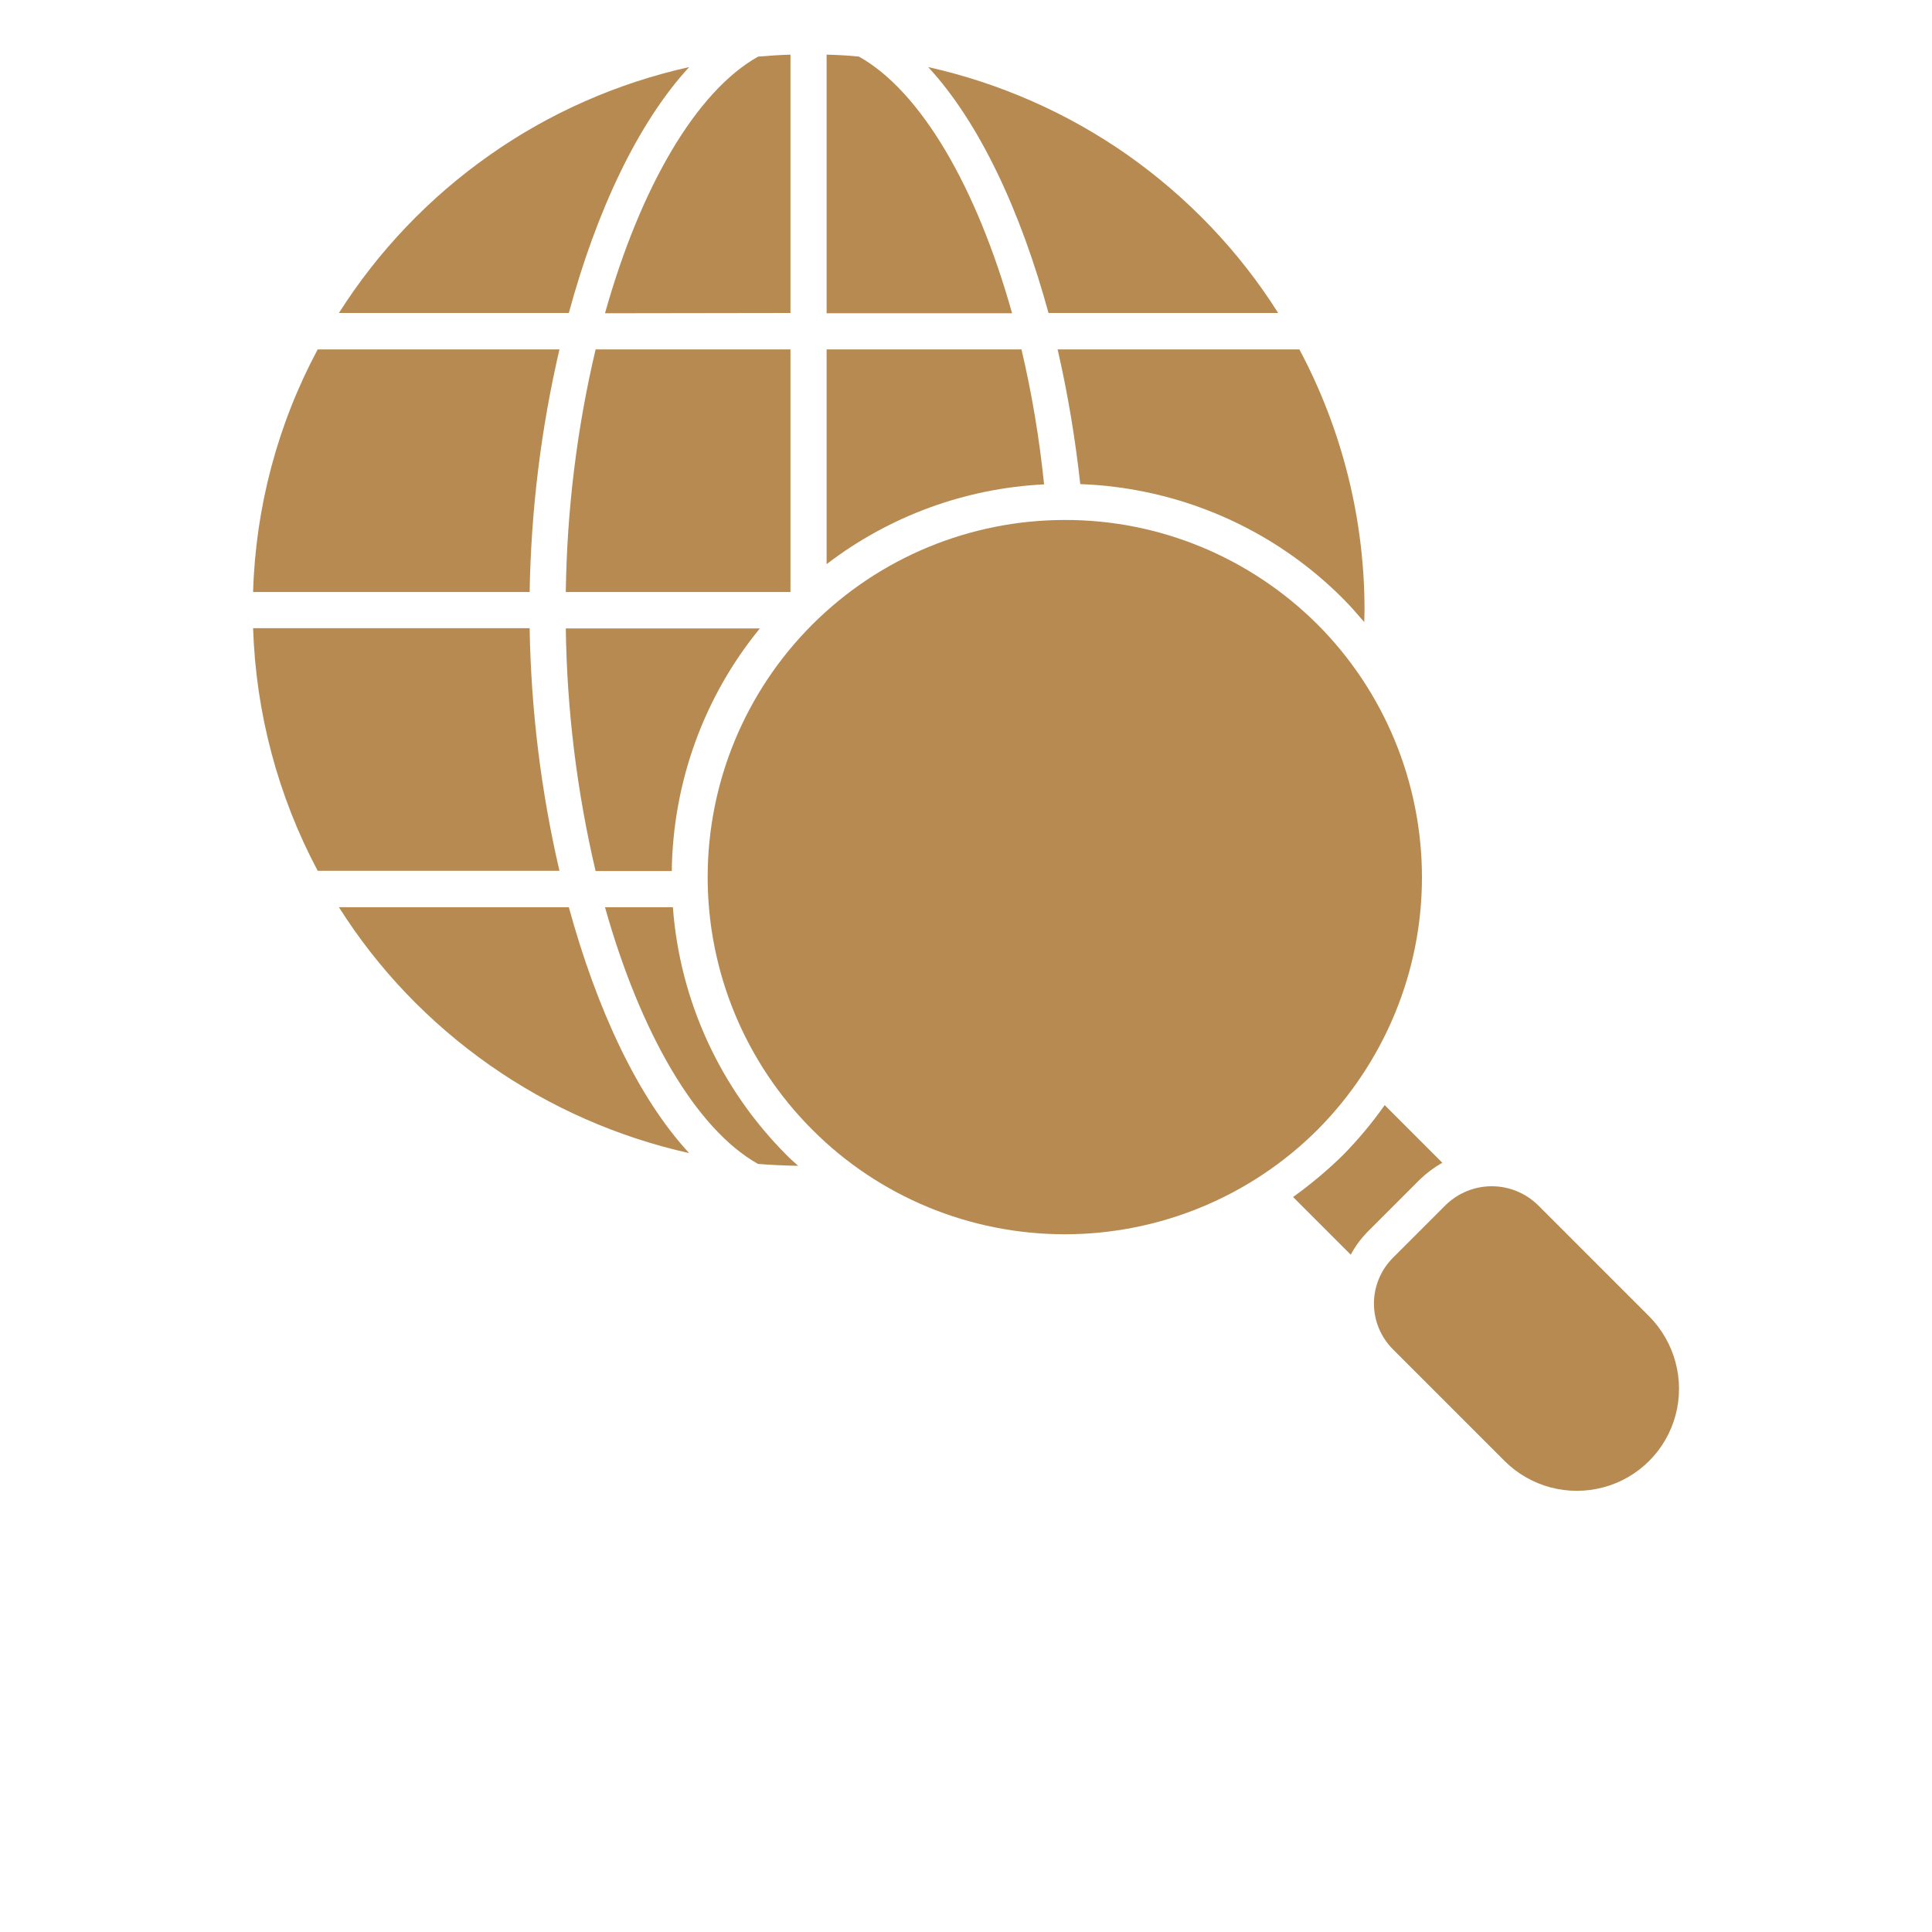 <?xml version="1.0" encoding="utf-8"?>
<!-- Generator: Adobe Illustrator 25.0.1, SVG Export Plug-In . SVG Version: 6.00 Build 0)  -->
<svg version="1.1" id="Layer_1" xmlns="http://www.w3.org/2000/svg" xmlns:xlink="http://www.w3.org/1999/xlink" x="0px" y="0px"
	 width="60" height="60" viewBox="0 0 700 700" style="enable-background:new 0 0 700 700;" xml:space="preserve">
<g>
	<path fill="#b78a52" d="M477.3,226.2c-24.3-24.2-57.2-37.9-91.5-37.8c-34.3,0-67.2,13.6-91.5,37.9c-24.3,24.3-37.9,57.2-37.9,91.5
		s13.6,67.2,37.9,91.5c24.2,24.3,57.1,37.9,91.5,37.9c34.3,0,67.2-13.6,91.5-37.8c24.2-24.3,37.9-57.2,37.9-91.5
		S501.6,250.5,477.3,226.2z"/>
	<path fill="#b78a52" d="M597.5,476.9l-40.4-40.4c-4.5-4.3-10.4-6.7-16.6-6.7c-6.2,0-12.1,2.4-16.6,6.7l-19.2,19.2c-4.4,4.4-6.9,10.4-6.9,16.6
		c0,6.2,2.5,12.2,6.9,16.6l40.4,40.4v0c9.4,9.4,23,13,35.8,9.6c12.8-3.4,22.8-13.4,26.2-26.2C610.5,499.9,606.8,486.3,597.5,476.9
		L597.5,476.9z"/>
	<path fill="#b78a52" d="M311.2,20.5c-3.9-0.4-7.8-0.6-11.7-0.7v93.7h67.2C353.9,67.9,333.7,33.1,311.2,20.5L311.2,20.5z"/>
	<path fill="#b78a52" d="M286.4,126.6h-70.6c-6.8,28.8-10.4,58.3-10.8,87.9h81.4V126.6z"/>
	<path fill="#b78a52" d="M463.1,113.4c-14.2-22.5-32.8-41.9-54.5-57.2c-21.8-15.3-46.4-26.1-72.3-31.9c18.6,20.1,33.5,52.2,43.6,89.1L463.1,113.4z"
		/>
	<path fill="#b78a52" d="M286.4,113.4V19.8c-3.9,0.1-7.8,0.4-11.7,0.7c-22.5,12.6-42.7,47.4-55.5,93L286.4,113.4z"/>
	<path fill="#b78a52" d="M202.7,126.6h-87.6c-14.5,27.1-22.5,57.2-23.4,87.9h100.2C192.4,184.9,196,155.4,202.7,126.6L202.7,126.6z"/>
	<path fill="#b78a52" d="M122.8,328.7c14.2,22.5,32.8,41.9,54.6,57.2c21.8,15.3,46.4,26.1,72.3,31.9c-18.6-20.1-33.5-52.2-43.6-89.1H122.8z"/>
	<path fill="#b78a52" d="M249.7,24.3c-26,5.8-50.6,16.6-72.3,31.9C155.6,71.5,137,91,122.8,113.4h83.3C216.1,76.5,231.1,44.5,249.7,24.3L249.7,24.3
		z"/>
	<path fill="#b78a52" d="M191.9,227.6H91.7c1,30.7,9,60.8,23.4,87.9h87.6C196,286.7,192.4,257.2,191.9,227.6L191.9,227.6z"/>
	<path fill="#b78a52" d="M243.8,328.7h-24.6c12.8,45.5,32.9,80.3,55.4,93c4.8,0.4,9.7,0.6,14.6,0.7c-1.4-1.3-2.9-2.5-4.2-3.9v0
		C261,394.5,246.3,362.6,243.8,328.7L243.8,328.7z"/>
	<path fill="#b78a52" d="M215.8,315.6h27.6c0.4-32.1,11.6-63.1,31.9-87.9H205C205.4,257.2,209,286.7,215.8,315.6L215.8,315.6z"/>
	<path fill="#b78a52" d="M370.1,126.6h-70.6v77.8c22.7-17.4,50.2-27.5,78.8-28.9C376.6,159,373.9,142.7,370.1,126.6L370.1,126.6z"/>
	<path fill="#b78a52" d="M391.4,175.4c35.9,1.3,69.9,16.1,95.2,41.5c2.7,2.7,5.2,5.6,7.7,8.5c0-1.4,0.1-2.9,0.1-4.3l0,0c0-33-8.1-65.4-23.6-94.5
		h-87.6C386.9,142.7,389.6,159,391.4,175.4L391.4,175.4z"/>
	<path fill="#b78a52" d="M522.6,421.3l-20.9-20.9c-4.5,6.4-9.6,12.5-15.1,18.1c-5.6,5.5-11.7,10.6-18.1,15.2l20.9,20.9c1.6-3,3.6-5.7,5.9-8.1
		l19.2-19.2C517,424.9,519.7,422.9,522.6,421.3L522.6,421.3z"/>
	<g>
		<defs>
			<line id="SVGID_1_" x1="903.8" y1="1391.2" x2="203.8" y2="1391.2"/>
		</defs>
		<clipPath id="SVGID_2_">
			<use xlink:href="#SVGID_1_"  style="overflow:visible;"/>
		</clipPath>
	</g>
	<g>
		<defs>
			<line id="SVGID_3_" x1="1261.6" y1="1391.2" x2="561.6" y2="1391.2"/>
		</defs>
		<clipPath id="SVGID_4_">
			<use xlink:href="#SVGID_3_"  style="overflow:visible;"/>
		</clipPath>
	</g>
	<g>
		<defs>
			<line id="SVGID_5_" x1="1292.9" y1="1391.2" x2="592.9" y2="1391.2"/>
		</defs>
		<clipPath id="SVGID_6_">
			<use xlink:href="#SVGID_5_"  style="overflow:visible;"/>
		</clipPath>
	</g>
</g>
</svg>
